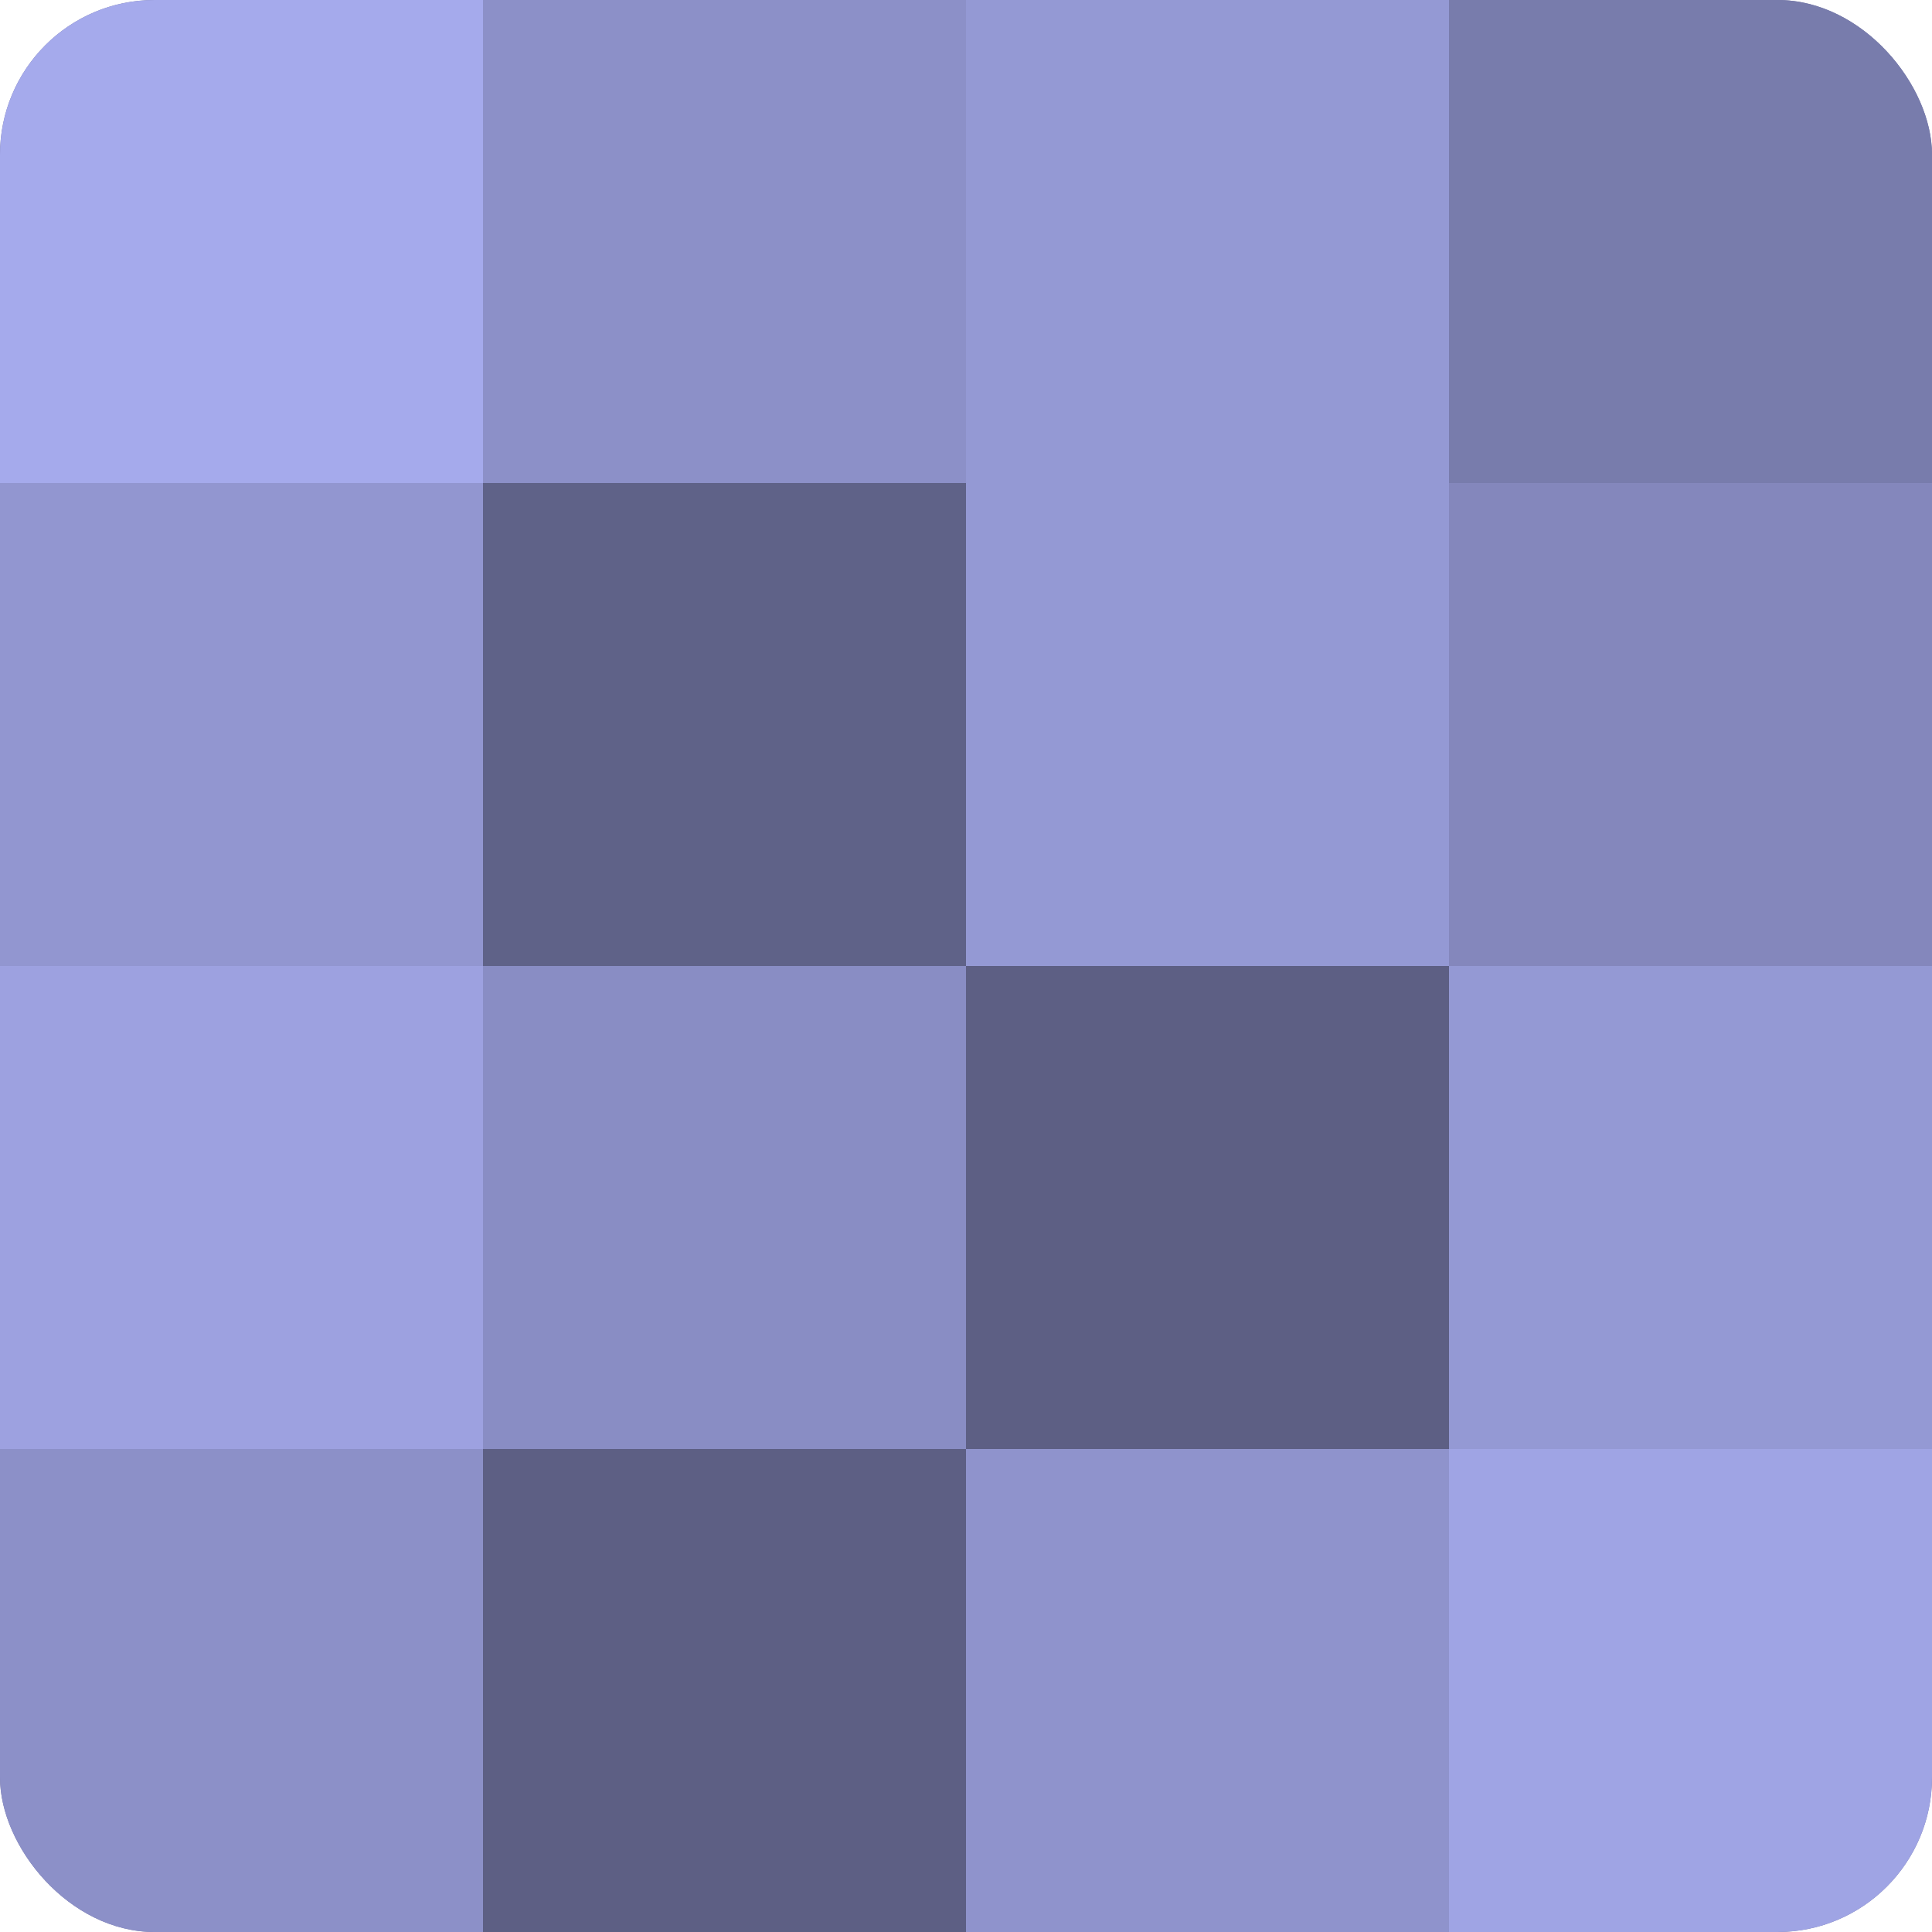<?xml version="1.0" encoding="UTF-8"?>
<svg xmlns="http://www.w3.org/2000/svg" width="80" height="80" viewBox="0 0 100 100" preserveAspectRatio="xMidYMid meet"><defs><clipPath id="c" width="100" height="100"><rect width="100" height="100" rx="8" ry="8"/></clipPath></defs><g clip-path="url(#c)"><rect width="100" height="100" fill="#7073a0"/><rect width="25" height="25" fill="#a5aaec"/><rect y="25" width="25" height="25" fill="#9296d0"/><rect y="50" width="25" height="25" fill="#9da1e0"/><rect y="75" width="25" height="25" fill="#8c90c8"/><rect x="25" width="25" height="25" fill="#8c90c8"/><rect x="25" y="25" width="25" height="25" fill="#5f6288"/><rect x="25" y="50" width="25" height="25" fill="#898dc4"/><rect x="25" y="75" width="25" height="25" fill="#5d5f84"/><rect x="50" width="25" height="25" fill="#9499d4"/><rect x="50" y="25" width="25" height="25" fill="#9499d4"/><rect x="50" y="50" width="25" height="25" fill="#5d5f84"/><rect x="50" y="75" width="25" height="25" fill="#8f93cc"/><rect x="75" width="25" height="25" fill="#787cac"/><rect x="75" y="25" width="25" height="25" fill="#8487bc"/><rect x="75" y="50" width="25" height="25" fill="#9499d4"/><rect x="75" y="75" width="25" height="25" fill="#9fa4e4"/></g></svg>
